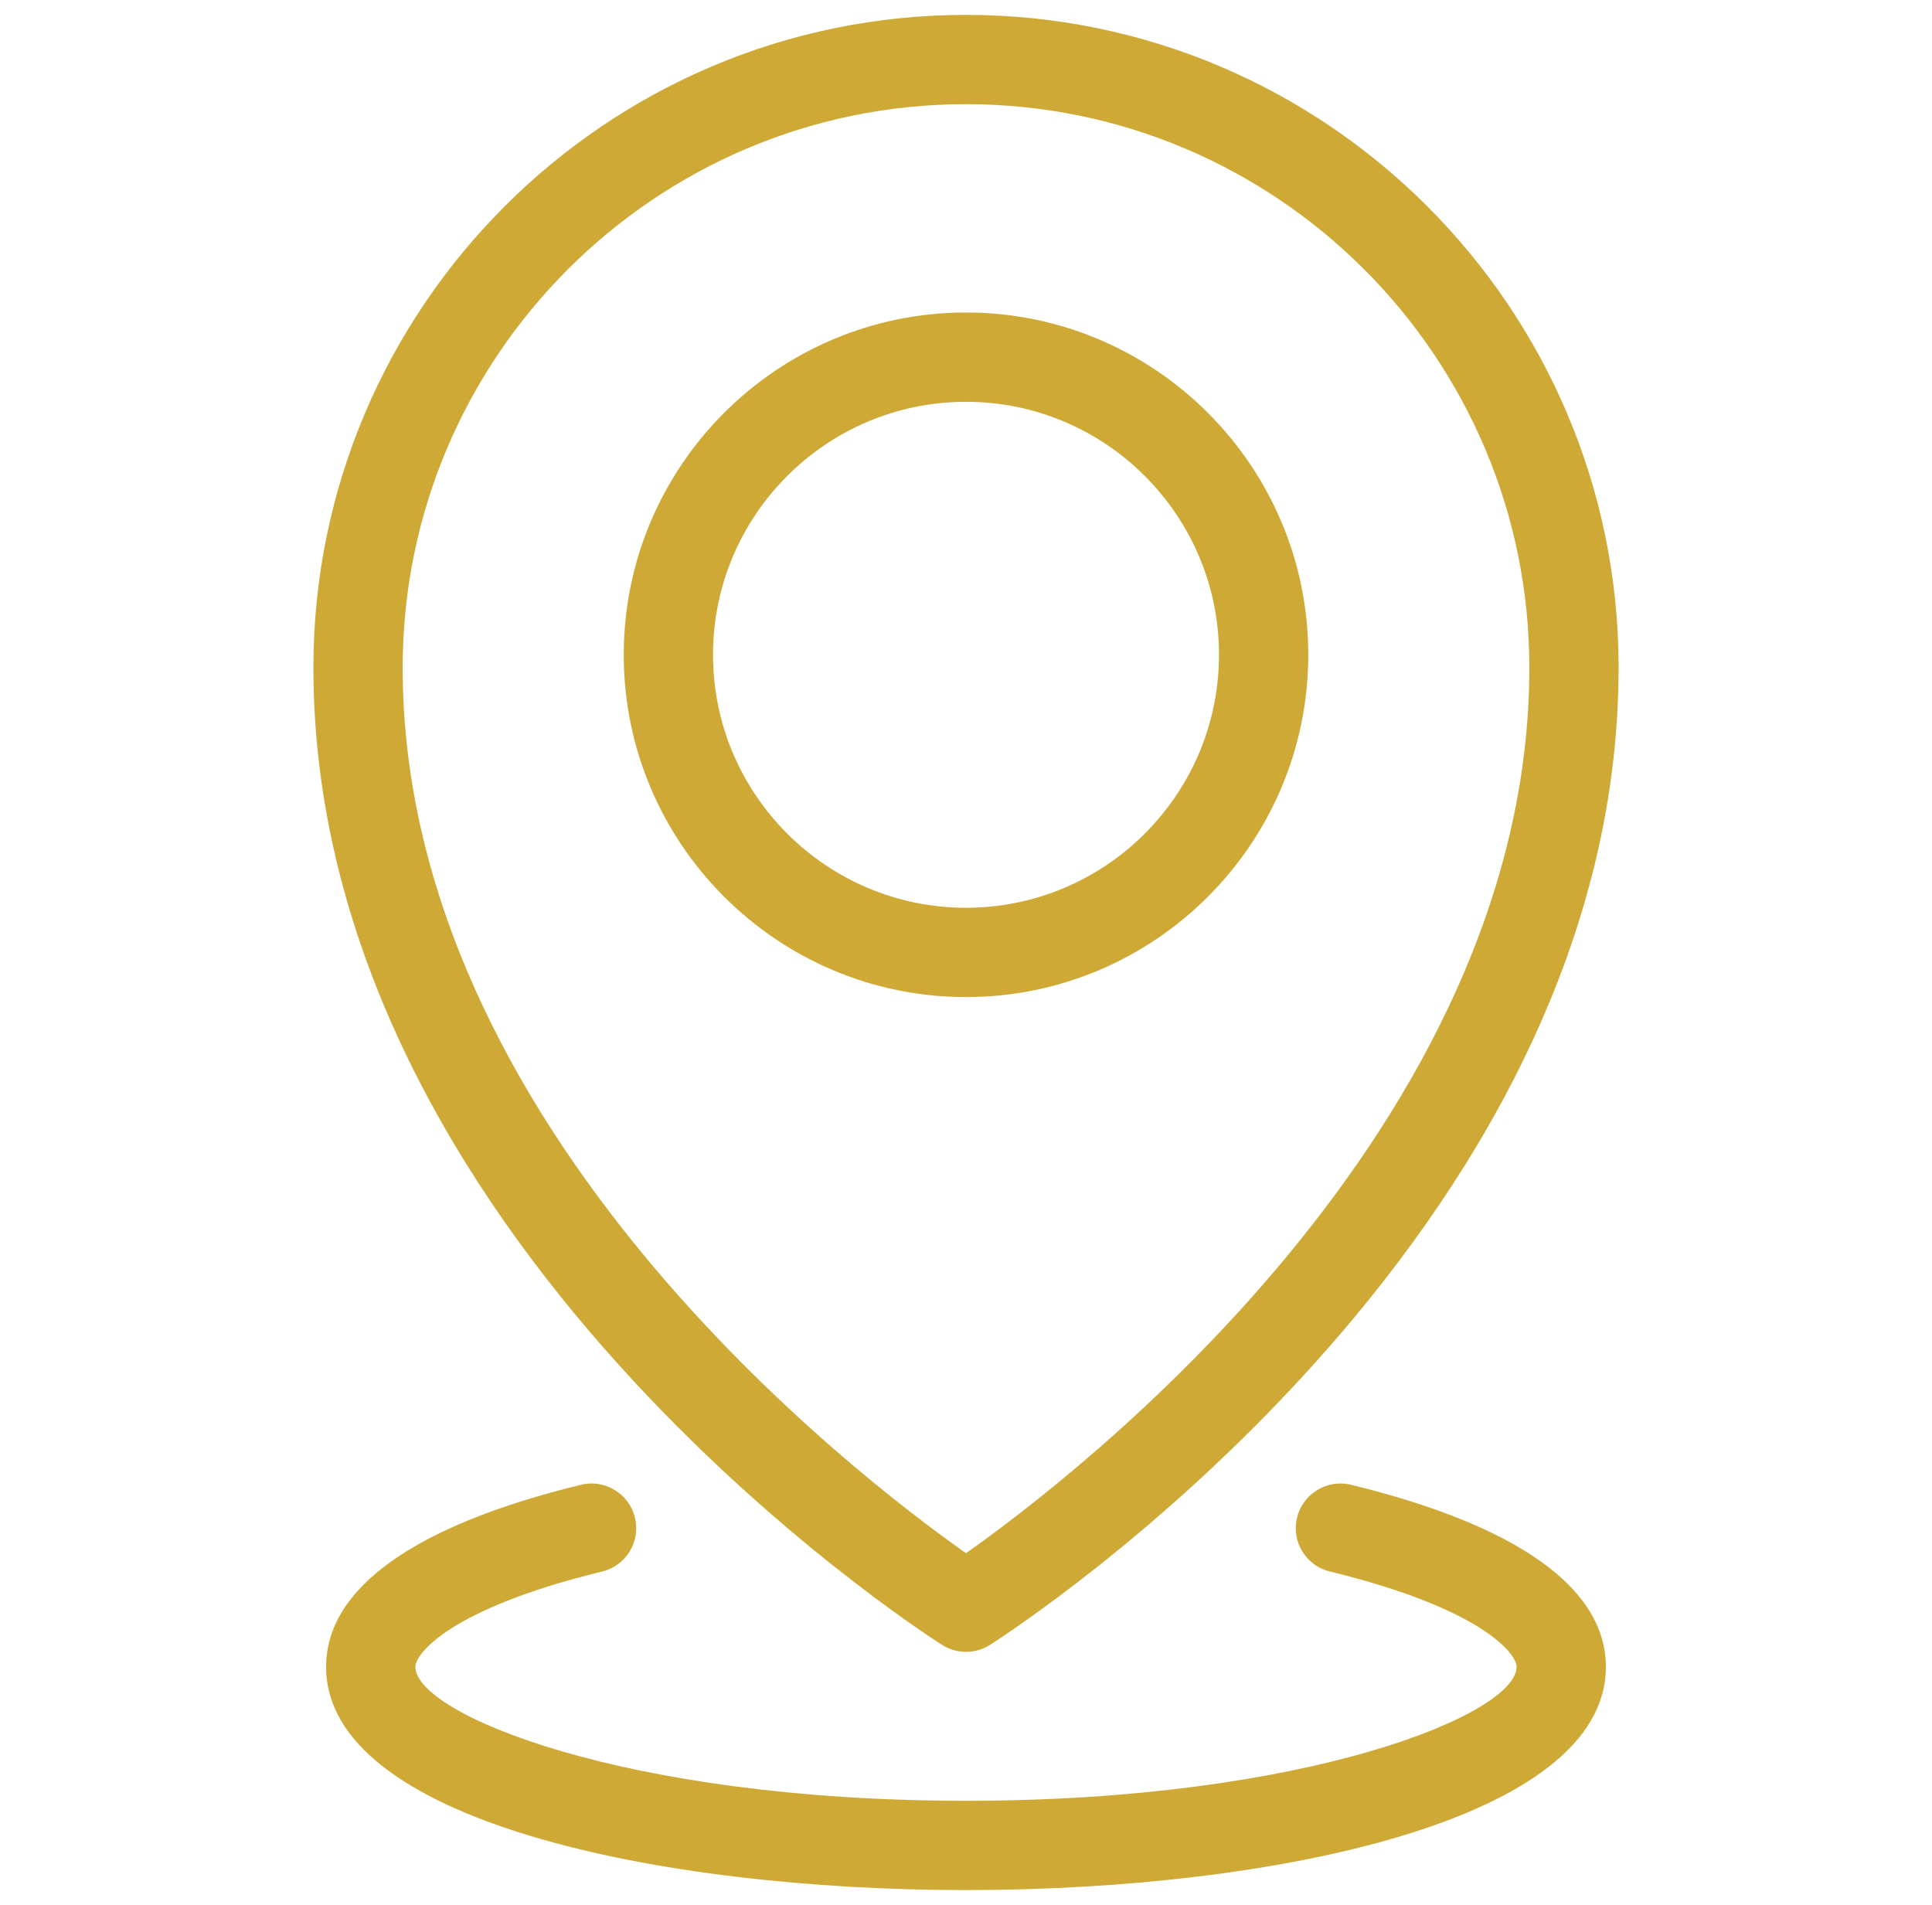<svg width="71" height="70" viewBox="0 0 71 70" fill="none" xmlns="http://www.w3.org/2000/svg">
<path d="M35.5 60.703C35.194 60.703 34.887 60.618 34.62 60.447C33.676 59.846 11.517 45.503 11.517 24.531C11.516 11.306 22.274 0.547 35.5 0.547C48.725 0.547 59.483 11.306 59.483 24.532C59.483 45.503 37.324 59.846 36.38 60.447C36.113 60.618 35.805 60.703 35.5 60.703ZM35.5 3.828C24.084 3.828 14.798 13.115 14.798 24.532C14.798 41.469 31.443 54.223 35.5 57.078C39.554 54.218 56.202 41.441 56.202 24.532C56.202 13.115 46.916 3.828 35.5 3.828Z" fill="#CFA935"/>
<path d="M35.5 36.641C28.564 36.641 22.922 30.998 22.922 24.062C22.922 17.127 28.564 11.484 35.5 11.484C42.436 11.484 48.078 17.127 48.078 24.062C48.078 30.998 42.436 36.641 35.5 36.641ZM35.5 14.766C30.373 14.766 26.203 18.936 26.203 24.062C26.203 29.189 30.373 33.359 35.5 33.359C40.627 33.359 44.797 29.189 44.797 24.062C44.797 18.936 40.627 14.766 35.5 14.766Z" fill="#CFA935"/>
<path d="M35.5 69.457C24.174 69.457 11.984 66.89 11.984 61.254C11.984 58.369 15.223 56.055 21.352 54.563C22.219 54.348 23.12 54.884 23.334 55.769C23.55 56.649 23.009 57.537 22.129 57.75C16.526 59.115 15.265 60.778 15.265 61.254C15.265 62.99 22.947 66.176 35.5 66.176C48.052 66.176 55.734 62.99 55.734 61.254C55.734 60.778 54.474 59.115 48.87 57.75C47.99 57.537 47.45 56.649 47.666 55.769C47.879 54.887 48.781 54.349 49.648 54.563C55.777 56.055 59.015 58.368 59.015 61.254C59.015 66.89 46.826 69.457 35.5 69.457Z" fill="#CFA935"/>
</svg>
